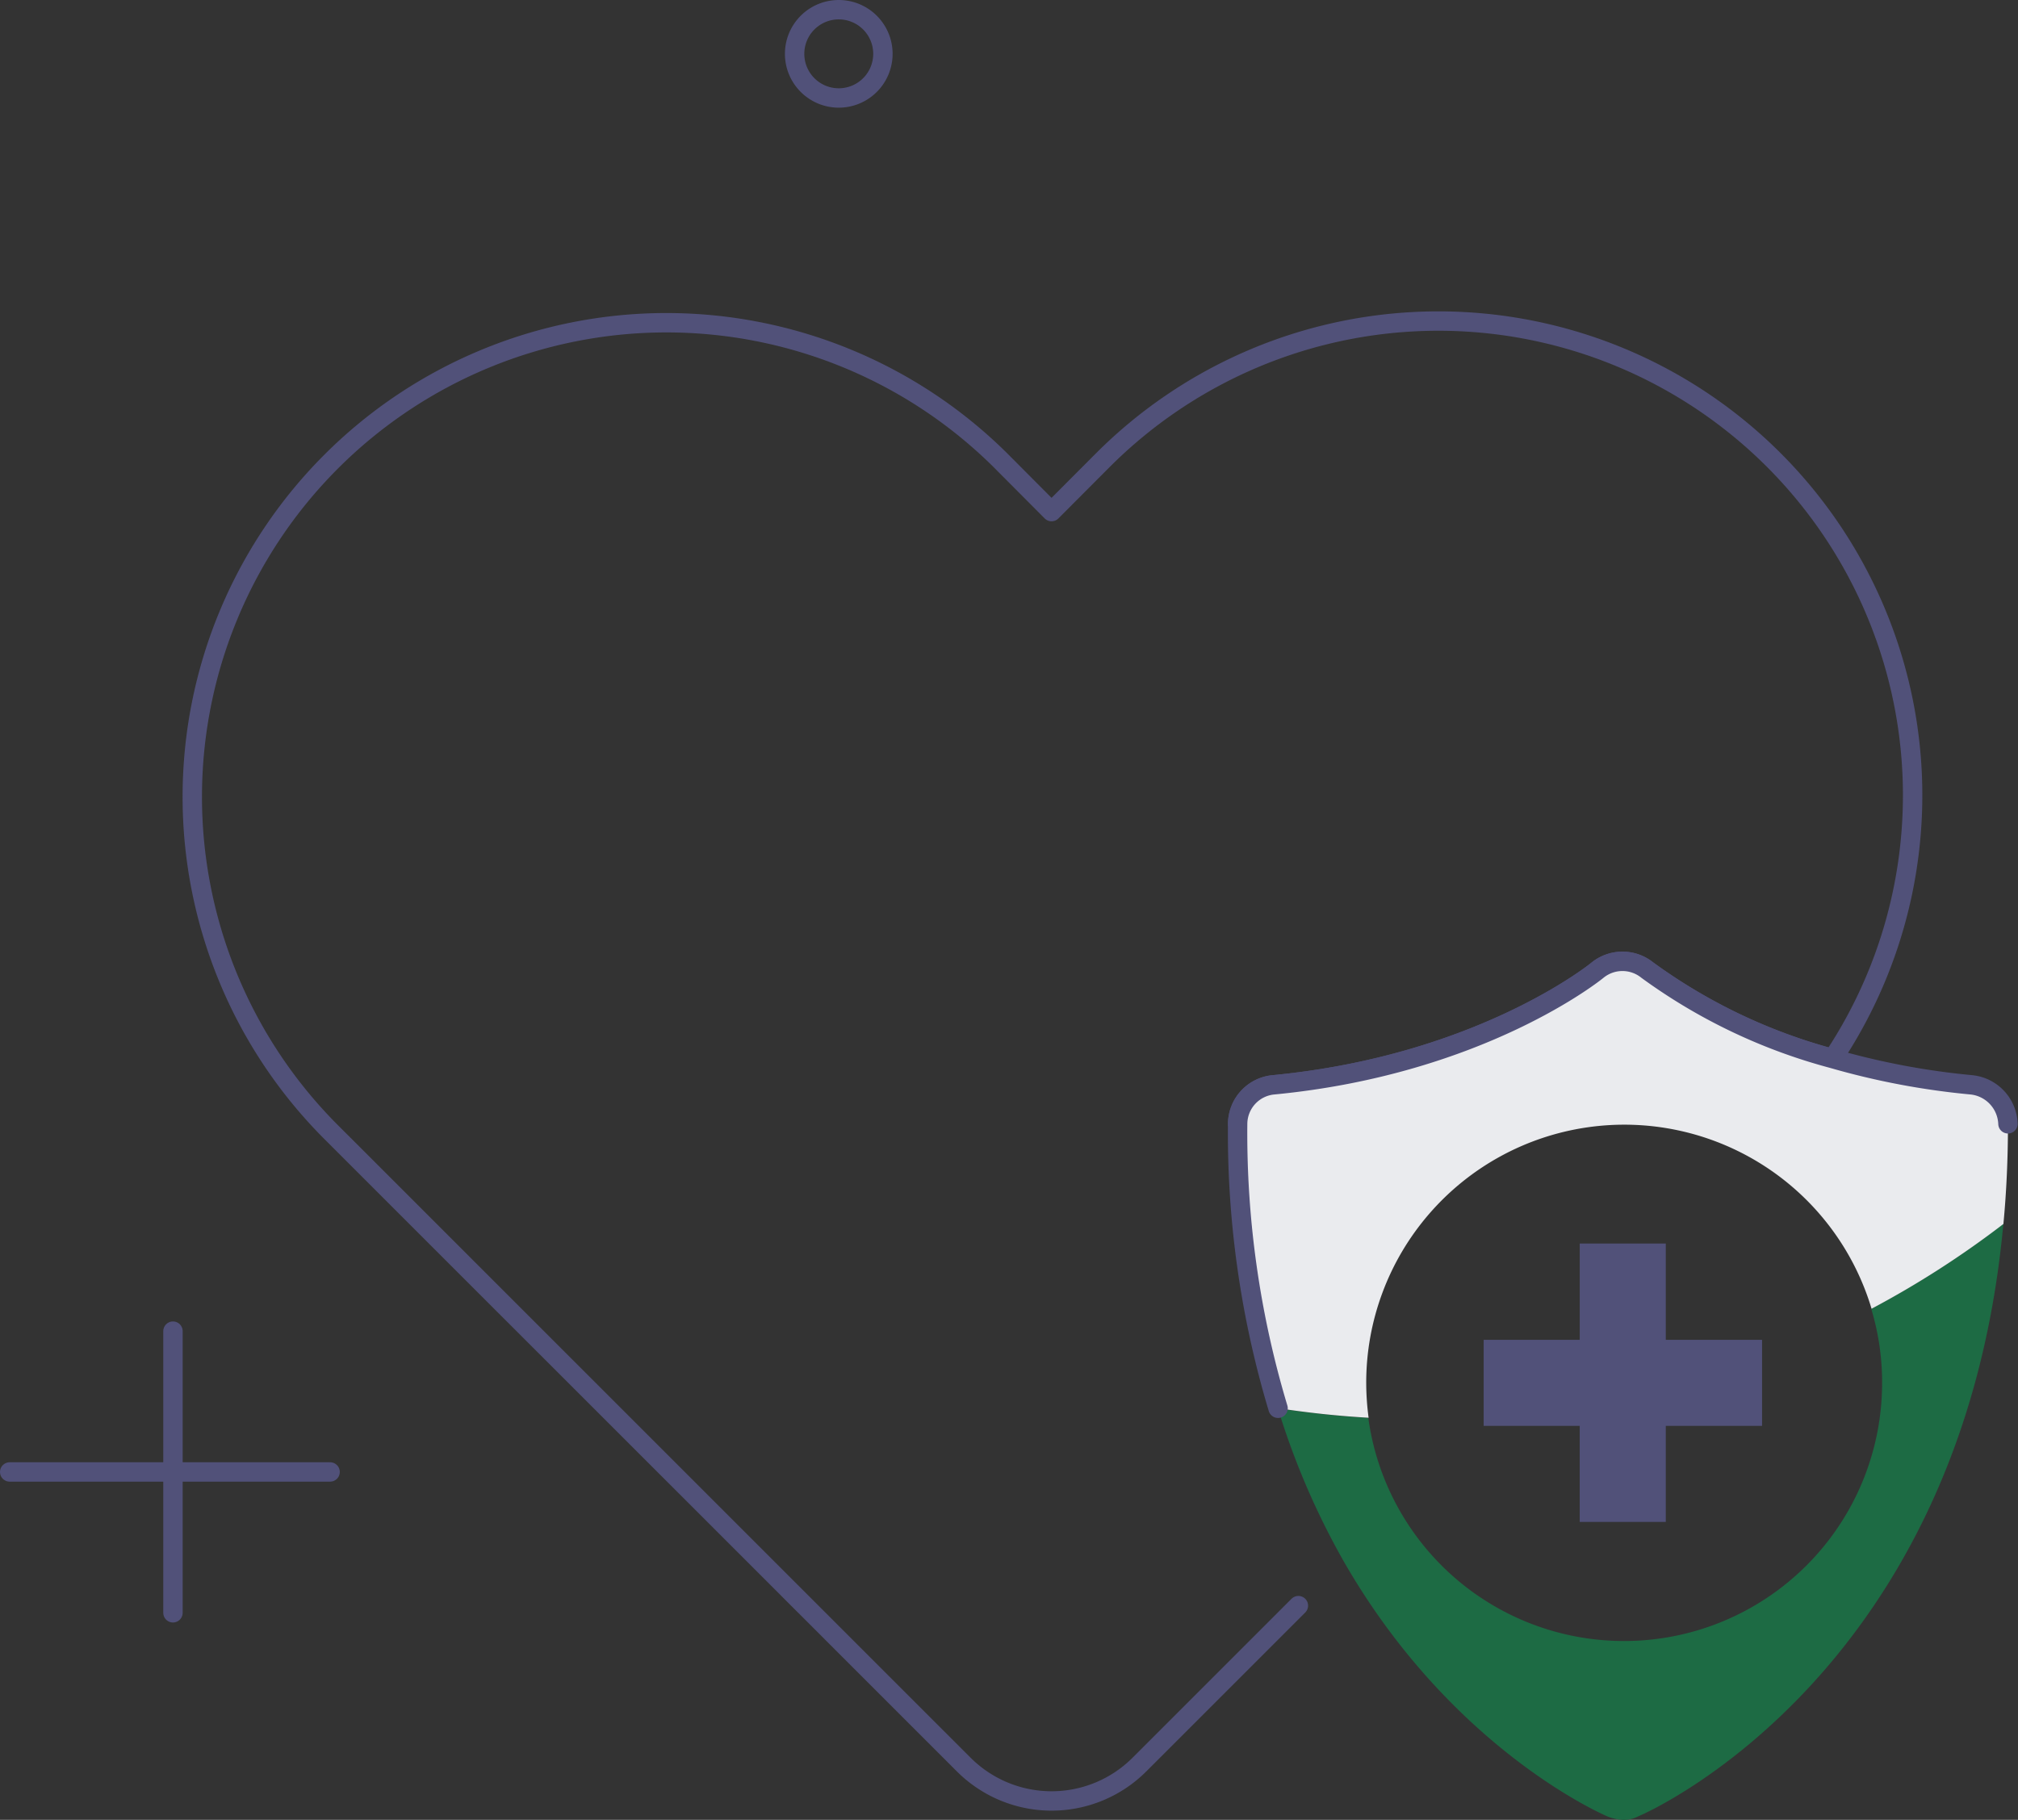 <svg xmlns="http://www.w3.org/2000/svg" width="104.08" height="93.873" viewBox="0 0 104.08 93.873">
    <rect x="0" y="0" width="104.08" height="93.873" fill="#333333" stroke="none"/>
    <g data-name="Group 7871">
        <path data-name="Path 12333" d="M42.384 2.527A2.277 2.277 0 1 1 40.107.25a2.277 2.277 0 0 1 2.277 2.277z" transform="translate(3.153 .25)" style="fill:none;stroke:#515179;stroke-linecap:round;stroke-linejoin:round"/>
        <path data-name="Line 1533" transform="translate(8.921 68.663)" style="fill:none;stroke:#515179;stroke-linecap:round;stroke-linejoin:round" d="M0 0v14.529"/>
        <path data-name="Line 1534" transform="translate(.5 75.927)" style="fill:none;stroke:#515179;stroke-linecap:round;stroke-linejoin:round" d="M0 0h16.525"/>
        <path data-name="Path 12334" d="M78.7 66.244a2.035 2.035 0 0 1 1.816-2.007c10.728-1.02 16.7-5.874 16.747-5.919a2.041 2.041 0 0 1 2.567 0 28.776 28.776 0 0 0 9.562 4.562A24.459 24.459 0 0 0 71.758 32L69.1 34.666 66.445 32a24.457 24.457 0 0 0-34.582 34.592L64.573 99.3a6.407 6.407 0 0 0 9.057 0l8.2-8.2" transform="translate(-14.865 -8.277)" style="fill:none;stroke:#515179;stroke-linecap:round;stroke-linejoin:round"/>
        <path data-name="Path 12335" d="M112.137 66.386C110.018 89.422 94.044 96.641 93.3 96.944a1.6 1.6 0 0 1-.8.179 2.418 2.418 0 0 1-.785-.179c-.5-.213-8.161-3.654-13.62-13.194a39.17 39.17 0 0 1-3.374-7.858c1.536.235 3.083.4 4.663.493a13.311 13.311 0 0 0 26.5-1.8 13.029 13.029 0 0 0-.56-3.823 48.472 48.472 0 0 0 6.8-4.372" transform="translate(-8.813 -3.25)" style="fill:#1d6b44"/>
        <path data-name="Path 12336" d="M112.6 62.68c0 1.8-.078 3.531-.235 5.168a48.473 48.473 0 0 1-6.8 4.372 13.311 13.311 0 0 0-26.063 3.823 13.682 13.682 0 0 0 .123 1.8 49.203 49.203 0 0 1-4.663-.493 49.317 49.317 0 0 1-2.092-14.67 2.035 2.035 0 0 1 1.816-2.007c10.728-1.02 16.7-5.874 16.747-5.919a2.041 2.041 0 0 1 2.567 0 28.776 28.776 0 0 0 9.562 4.562 38.753 38.753 0 0 0 7.174 1.356 2.1 2.1 0 0 1 1.864 2.008" transform="translate(-9.038 -4.712)" style="fill:#eaebee"/>
        <path data-name="Path 12337" d="M98.549 72.252v4.439h-4.966v4.955h-4.439v-4.955H84.19v-4.439h4.955v-4.966h4.439v4.966z" transform="translate(-7.669 -3.141)" style="fill:#515179"/>
        <path data-name="Path 12338" d="M74.955 77.354A49.317 49.317 0 0 1 72.87 62.68a2.035 2.035 0 0 1 1.816-2.007c10.728-1.02 16.7-5.874 16.747-5.919a2.041 2.041 0 0 1 2.567 0 28.776 28.776 0 0 0 9.562 4.562 38.753 38.753 0 0 0 7.174 1.356 2.1 2.1 0 0 1 1.864 2.008" transform="translate(-9.038 -4.712)" style="fill:none;stroke:#515179;stroke-linecap:round;stroke-linejoin:round"/>
    </g>
</svg>
